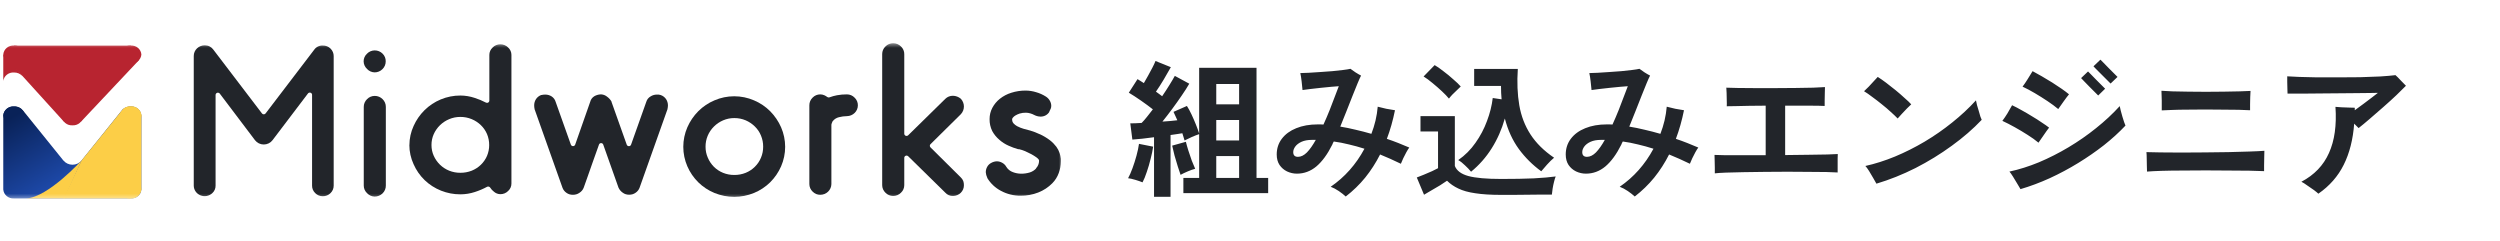 <svg width="497" height="48" viewBox="0 0 497 48" fill="none" xmlns="http://www.w3.org/2000/svg">
<mask id="mask0_5196_3322" style="mask-type:luminance" maskUnits="userSpaceOnUse" x="0" y="8" width="212" height="32">
<path d="M0 8.514H211.312V39.616H0V8.514Z" fill="white"/>
</mask>
<g mask="url(#mask0_5196_3322)">
<path d="M64.166 39.011C63.886 39.014 63.608 38.96 63.351 38.854C63.093 38.747 62.861 38.59 62.67 38.392C62.466 38.199 62.306 37.968 62.197 37.713C62.089 37.458 62.035 37.184 62.039 36.909V18.886C62.049 18.786 62.023 18.687 61.967 18.603C61.911 18.52 61.827 18.457 61.729 18.426C61.631 18.395 61.526 18.397 61.429 18.431C61.333 18.466 61.251 18.531 61.198 18.617L54.176 27.873C53.975 28.137 53.713 28.352 53.411 28.5C53.108 28.648 52.774 28.726 52.435 28.726C52.097 28.726 51.763 28.648 51.46 28.5C51.158 28.352 50.896 28.137 50.695 27.873L43.698 18.617C43.641 18.537 43.558 18.478 43.463 18.448C43.368 18.418 43.265 18.418 43.17 18.45C43.076 18.481 42.994 18.541 42.937 18.621C42.881 18.701 42.853 18.797 42.857 18.894V36.909C42.862 37.186 42.807 37.461 42.695 37.717C42.584 37.972 42.418 38.202 42.21 38.392C41.906 38.681 41.521 38.878 41.102 38.957C40.684 39.036 40.251 38.994 39.857 38.836C39.463 38.677 39.126 38.41 38.888 38.068C38.65 37.725 38.521 37.322 38.518 36.909V11.113C38.518 10.833 38.575 10.556 38.687 10.299C38.799 10.041 38.962 9.807 39.168 9.612C39.374 9.416 39.618 9.262 39.886 9.159C40.155 9.056 40.441 9.005 40.73 9.011C41.061 9.009 41.388 9.085 41.681 9.235C41.974 9.384 42.225 9.601 42.412 9.866L52.074 22.544C52.115 22.601 52.17 22.648 52.233 22.68C52.297 22.712 52.368 22.729 52.44 22.729C52.511 22.729 52.582 22.712 52.646 22.68C52.71 22.648 52.764 22.601 52.805 22.544L62.476 9.866C62.662 9.603 62.914 9.39 63.208 9.247C63.502 9.105 63.829 9.037 64.158 9.051C64.449 9.041 64.739 9.091 65.009 9.198C65.279 9.304 65.522 9.466 65.722 9.671C66.12 10.067 66.341 10.6 66.336 11.153V36.909C66.338 37.184 66.283 37.457 66.175 37.712C66.067 37.966 65.907 38.197 65.705 38.392C65.507 38.592 65.267 38.75 65.002 38.857C64.738 38.963 64.453 39.016 64.166 39.011Z" fill="#22252A"/>
<path d="M74.468 39.084C74.183 39.074 73.904 39.009 73.647 38.891C73.389 38.773 73.159 38.606 72.971 38.4C72.763 38.206 72.597 37.973 72.484 37.715C72.372 37.458 72.314 37.18 72.315 36.901V21.248C72.312 20.962 72.368 20.678 72.481 20.414C72.593 20.149 72.76 19.909 72.971 19.709C73.166 19.506 73.401 19.345 73.663 19.234C73.925 19.124 74.207 19.066 74.493 19.065C74.785 19.063 75.075 19.119 75.344 19.23C75.613 19.341 75.855 19.504 76.057 19.709C76.265 19.911 76.429 20.151 76.541 20.416C76.652 20.68 76.707 20.963 76.704 21.248V36.901C76.707 37.186 76.651 37.47 76.539 37.735C76.428 38 76.263 38.24 76.055 38.444C75.847 38.647 75.6 38.807 75.328 38.917C75.055 39.027 74.763 39.084 74.468 39.084ZM76.679 12.196C76.683 12.483 76.628 12.768 76.517 13.034C76.406 13.3 76.241 13.541 76.032 13.744C75.83 13.949 75.587 14.112 75.318 14.223C75.049 14.333 74.76 14.39 74.468 14.388C74.184 14.38 73.905 14.315 73.647 14.199C73.39 14.083 73.16 13.917 72.971 13.712C72.759 13.516 72.589 13.281 72.472 13.021C72.355 12.761 72.293 12.48 72.29 12.196C72.287 11.909 72.347 11.625 72.464 11.361C72.581 11.097 72.754 10.86 72.971 10.665C73.166 10.462 73.401 10.301 73.663 10.19C73.925 10.079 74.207 10.022 74.493 10.021C74.785 10.019 75.075 10.075 75.344 10.186C75.613 10.297 75.855 10.46 76.057 10.665C76.262 10.866 76.423 11.105 76.53 11.369C76.637 11.632 76.688 11.914 76.679 12.196Z" fill="#22252A"/>
<path d="M85.779 28.842C85.776 29.579 85.93 30.309 86.233 30.985C86.531 31.644 86.953 32.244 87.477 32.753C88 33.259 88.62 33.66 89.302 33.935C90.004 34.214 90.756 34.355 91.514 34.35C92.289 34.357 93.058 34.216 93.776 33.935C95.154 33.381 96.249 32.321 96.82 30.985C97.107 30.305 97.252 29.577 97.249 28.842C97.256 28.092 97.111 27.347 96.82 26.651C96.537 25.99 96.123 25.389 95.601 24.883C95.077 24.375 94.457 23.968 93.776 23.685C93.062 23.388 92.291 23.238 91.514 23.245C90.753 23.24 90 23.39 89.302 23.685C88.621 23.968 88.002 24.375 87.477 24.883C86.953 25.392 86.531 25.992 86.233 26.651C85.926 27.343 85.771 28.089 85.779 28.842ZM81.389 28.842C81.392 27.528 81.678 26.229 82.23 25.029C82.749 23.866 83.485 22.806 84.4 21.901C85.32 20.992 86.414 20.267 87.62 19.766C88.861 19.249 90.197 18.985 91.547 18.992C92.501 19 93.446 19.157 94.348 19.456C95.132 19.705 95.892 20.021 96.618 20.401C96.688 20.436 96.765 20.453 96.843 20.451C96.921 20.448 96.998 20.427 97.064 20.387C97.131 20.348 97.186 20.293 97.225 20.226C97.263 20.16 97.283 20.086 97.283 20.01V10.917C97.281 10.641 97.338 10.367 97.451 10.113C97.564 9.859 97.73 9.631 97.939 9.442C98.132 9.242 98.367 9.081 98.627 8.972C98.888 8.863 99.168 8.807 99.452 8.807C99.744 8.802 100.034 8.856 100.303 8.966C100.572 9.075 100.815 9.237 101.016 9.442C101.225 9.631 101.391 9.859 101.504 10.113C101.617 10.367 101.674 10.641 101.672 10.917V36.501C101.673 36.776 101.615 37.048 101.502 37.301C101.389 37.553 101.224 37.78 101.016 37.968C100.815 38.173 100.572 38.335 100.303 38.445C100.034 38.554 99.744 38.608 99.452 38.603C98.988 38.591 98.543 38.417 98.199 38.114C97.901 37.889 97.648 37.613 97.451 37.3C97.388 37.201 97.289 37.129 97.173 37.099C97.057 37.069 96.934 37.082 96.829 37.137C96.054 37.555 95.24 37.902 94.398 38.172C93.479 38.472 92.517 38.629 91.547 38.636C90.222 38.64 88.908 38.391 87.681 37.903C86.455 37.415 85.34 36.698 84.4 35.792C83.475 34.887 82.736 33.82 82.222 32.647C81.67 31.45 81.383 30.154 81.381 28.842" fill="#22252A"/>
<path d="M131.349 18.894C131.787 19.045 132.162 19.331 132.417 19.709C132.655 20.075 132.783 20.498 132.787 20.931C132.785 21.17 132.756 21.407 132.703 21.64V21.689L127.152 37.308C127.005 37.713 126.732 38.063 126.37 38.31C125.995 38.583 125.536 38.727 125.067 38.718C124.611 38.722 124.167 38.579 123.806 38.31C123.44 38.06 123.15 37.72 122.965 37.324L119.92 28.737C119.89 28.652 119.833 28.579 119.758 28.527C119.682 28.476 119.592 28.448 119.5 28.448C119.408 28.448 119.318 28.476 119.242 28.527C119.167 28.579 119.11 28.652 119.08 28.737C118.962 29.079 118.836 29.429 118.701 29.804C118.398 30.619 118.096 31.499 117.785 32.37C117.473 33.242 117.179 34.106 116.876 34.962C116.574 35.817 116.288 36.591 116.035 37.324C115.874 37.737 115.579 38.089 115.195 38.327C114.822 38.593 114.371 38.736 113.908 38.734C113.438 38.744 112.979 38.601 112.604 38.327C112.243 38.079 111.97 37.729 111.822 37.324L106.272 21.697V21.656C106.221 21.423 106.195 21.186 106.196 20.947C106.191 20.507 106.316 20.074 106.558 19.701C106.805 19.33 107.167 19.045 107.592 18.886H107.66C107.905 18.828 108.156 18.8 108.408 18.804C108.857 18.801 109.297 18.929 109.67 19.171C110.05 19.421 110.328 19.793 110.452 20.222L113.496 28.777C113.53 28.858 113.588 28.928 113.663 28.976C113.738 29.025 113.826 29.051 113.916 29.051C114.006 29.051 114.095 29.025 114.17 28.976C114.244 28.928 114.303 28.858 114.337 28.777L117.339 20.222C117.451 19.781 117.73 19.397 118.121 19.147C118.498 18.924 118.925 18.793 119.365 18.764H119.576C120.003 18.807 120.405 18.978 120.728 19.253C121.073 19.504 121.36 19.823 121.569 20.19V20.255L124.604 28.786C124.639 28.866 124.697 28.936 124.772 28.985C124.846 29.033 124.935 29.059 125.025 29.059C125.115 29.059 125.203 29.033 125.278 28.985C125.353 28.936 125.411 28.866 125.445 28.786L128.489 20.222C128.622 19.781 128.922 19.405 129.331 19.171C129.696 18.933 130.126 18.805 130.567 18.804C130.832 18.778 131.098 18.808 131.349 18.894Z" fill="#22252A"/>
<path d="M145.981 34.782C146.757 34.789 147.527 34.645 148.242 34.358C148.925 34.081 149.542 33.673 150.06 33.161C150.586 32.645 151 32.033 151.279 31.36C151.574 30.665 151.722 29.92 151.716 29.168C151.725 28.406 151.576 27.649 151.279 26.944C151.005 26.269 150.589 25.656 150.06 25.143C149.539 24.628 148.923 24.213 148.242 23.921C147.53 23.618 146.759 23.465 145.981 23.473C145.216 23.468 144.459 23.621 143.761 23.921C143.081 24.213 142.465 24.628 141.944 25.143C141.404 25.674 140.977 26.302 140.689 26.993C140.4 27.684 140.255 28.423 140.263 29.168C140.257 29.921 140.412 30.667 140.717 31.36C141 32.028 141.411 32.639 141.927 33.161C142.444 33.673 143.062 34.081 143.743 34.358C144.447 34.643 145.202 34.787 145.964 34.782H145.981ZM145.964 19.138C147.32 19.138 148.661 19.416 149.9 19.953C151.106 20.461 152.198 21.195 153.112 22.112C154.027 23.041 154.762 24.123 155.281 25.306C155.814 26.535 156.089 27.855 156.089 29.189C156.089 30.522 155.814 31.841 155.281 33.071C154.766 34.248 154.031 35.323 153.112 36.24C152.193 37.143 151.102 37.862 149.9 38.359C148.655 38.87 147.317 39.133 145.964 39.133C144.612 39.133 143.273 38.87 142.029 38.359C140.826 37.862 139.734 37.143 138.817 36.24C137.895 35.325 137.158 34.25 136.646 33.071C136.114 31.841 135.839 30.522 135.839 29.189C135.839 27.855 136.114 26.535 136.646 25.306C137.162 24.122 137.897 23.039 138.817 22.112C139.73 21.195 140.822 20.461 142.029 19.953C143.267 19.416 144.608 19.138 145.964 19.138Z" fill="#22252A"/>
<path d="M168.367 18.763C168.652 18.762 168.936 18.819 169.198 18.929C169.459 19.04 169.695 19.203 169.888 19.406C170.101 19.606 170.269 19.846 170.381 20.11C170.494 20.375 170.55 20.66 170.545 20.946C170.545 21.509 170.316 22.049 169.909 22.45C169.502 22.851 168.947 23.081 168.367 23.089C167.833 23.096 167.301 23.168 166.785 23.301C166.278 23.418 165.831 23.707 165.524 24.116C165.507 24.139 165.493 24.163 165.483 24.189C165.424 24.316 165.373 24.447 165.33 24.58C165.301 24.647 165.284 24.719 165.28 24.792V36.59C165.274 37.157 165.038 37.698 164.626 38.098C164.212 38.499 163.654 38.727 163.069 38.733C162.783 38.734 162.5 38.677 162.238 38.566C161.976 38.455 161.741 38.293 161.547 38.089C161.341 37.894 161.177 37.661 161.066 37.403C160.954 37.146 160.898 36.869 160.899 36.59V20.946C160.894 20.661 160.949 20.377 161.061 20.112C161.172 19.848 161.337 19.608 161.547 19.406C161.741 19.203 161.976 19.04 162.238 18.929C162.5 18.819 162.783 18.762 163.069 18.763C163.361 18.763 163.648 18.827 163.91 18.95C164.109 19.047 164.297 19.161 164.474 19.292C164.535 19.337 164.608 19.366 164.684 19.376C164.76 19.386 164.839 19.377 164.91 19.349C165.396 19.168 165.896 19.029 166.407 18.934C167.05 18.816 167.704 18.759 168.358 18.763" fill="#22252A"/>
<path d="M191.021 35.287C191.23 35.488 191.392 35.73 191.5 35.996C191.587 36.259 191.629 36.534 191.625 36.811C191.632 37.09 191.579 37.368 191.473 37.627C191.367 37.887 191.208 38.124 191.005 38.324C190.803 38.523 190.562 38.681 190.296 38.79C190.031 38.898 189.745 38.953 189.456 38.953C189.169 38.965 188.882 38.914 188.618 38.802C188.354 38.691 188.12 38.522 187.934 38.31L180.542 31.058C180.478 30.997 180.398 30.955 180.308 30.939C180.22 30.922 180.129 30.932 180.045 30.966C179.962 31 179.892 31.057 179.843 31.13C179.793 31.203 179.768 31.289 179.769 31.376V36.811C179.77 37.091 179.712 37.368 179.6 37.626C179.487 37.883 179.322 38.116 179.113 38.31C178.913 38.517 178.67 38.681 178.401 38.791C178.132 38.903 177.841 38.958 177.549 38.953C177.263 38.954 176.98 38.898 176.718 38.787C176.456 38.676 176.22 38.514 176.027 38.31C175.82 38.114 175.658 37.881 175.546 37.624C175.435 37.366 175.379 37.09 175.379 36.811V10.738C175.379 10.459 175.435 10.182 175.546 9.924C175.658 9.667 175.82 9.434 176.027 9.238C176.22 9.035 176.456 8.872 176.718 8.761C176.98 8.651 177.263 8.594 177.549 8.595C177.841 8.591 178.132 8.646 178.401 8.757C178.67 8.868 178.913 9.032 179.113 9.238C179.326 9.436 179.493 9.674 179.607 9.938C179.72 10.201 179.775 10.485 179.769 10.77V26.577C179.768 26.664 179.793 26.75 179.843 26.823C179.892 26.896 179.962 26.953 180.045 26.987C180.129 27.021 180.22 27.031 180.308 27.014C180.398 26.998 180.478 26.956 180.542 26.895L187.934 19.643C188.132 19.446 188.369 19.291 188.63 19.187C188.892 19.083 189.173 19.033 189.456 19.04C190.019 19.053 190.56 19.255 190.986 19.611L191.054 19.676C191.418 20.09 191.62 20.615 191.625 21.159C191.63 21.723 191.418 22.27 191.029 22.691L184.982 28.663C184.898 28.748 184.849 28.862 184.849 28.98C184.849 29.099 184.898 29.213 184.982 29.298L191.021 35.287Z" fill="#22252A"/>
<path d="M206.678 26.658C207.413 26.995 208.108 27.411 208.748 27.897C209.224 28.271 209.648 28.703 210.009 29.184C210.29 29.571 210.508 29.997 210.656 30.447C210.774 30.811 210.856 31.184 210.901 31.563V32.06C210.899 32.857 210.757 33.648 210.479 34.399C210.209 35.156 209.774 35.848 209.201 36.428C208.415 37.228 207.46 37.856 206.402 38.269C205.29 38.703 204.1 38.919 202.903 38.904C201.535 38.919 200.188 38.587 198.993 37.943C197.857 37.347 196.914 36.459 196.268 35.377V35.328C196.1 34.985 196 34.614 195.973 34.236C195.974 33.869 196.067 33.509 196.243 33.185C196.428 32.834 196.722 32.549 197.083 32.37C197.415 32.187 197.788 32.084 198.168 32.069C198.535 32.073 198.894 32.168 199.211 32.345C199.568 32.531 199.861 32.814 200.052 33.16C200.352 33.656 200.822 34.034 201.381 34.228C201.885 34.419 202.42 34.521 202.962 34.529C203.566 34.539 204.168 34.454 204.745 34.276C205.232 34.12 205.669 33.838 206.006 33.462H205.956C206.344 33.059 206.563 32.53 206.569 31.979C206.572 31.87 206.536 31.764 206.468 31.677C206.34 31.522 206.19 31.385 206.023 31.27C205.705 31.045 205.373 30.838 205.03 30.651C204.636 30.439 204.19 30.235 203.787 30.048C203.397 29.885 202.995 29.754 202.584 29.657C202.549 29.661 202.516 29.661 202.483 29.657H202.398C201.744 29.473 201.106 29.239 200.49 28.956C199.822 28.66 199.206 28.265 198.665 27.783C198.088 27.294 197.609 26.705 197.253 26.047C196.89 25.304 196.712 24.489 196.73 23.668C196.725 22.892 196.912 22.126 197.277 21.436C197.644 20.743 198.153 20.13 198.774 19.635C199.451 19.1 200.228 18.693 201.061 18.437C201.978 18.145 202.939 17.999 203.903 18.005C204.611 18.011 205.316 18.12 205.989 18.331C206.681 18.528 207.339 18.825 207.94 19.211C208.261 19.417 208.525 19.697 208.706 20.026C208.888 20.334 208.986 20.682 208.991 21.036C208.995 21.24 208.954 21.443 208.873 21.631C208.795 21.825 208.703 22.013 208.596 22.193H208.638C208.458 22.505 208.192 22.762 207.869 22.937C207.548 23.11 207.182 23.195 206.813 23.179C206.37 23.163 205.937 23.043 205.551 22.829L205.645 22.878C205.381 22.729 205.098 22.614 204.803 22.535C204.531 22.455 204.248 22.411 203.962 22.405C203.536 22.395 203.109 22.453 202.701 22.576C202.407 22.673 202.126 22.802 201.86 22.959C201.666 23.071 201.494 23.218 201.356 23.391C201.282 23.479 201.23 23.582 201.205 23.692C201.207 23.821 201.221 23.949 201.246 24.075C201.294 24.25 201.384 24.412 201.507 24.548C201.709 24.761 201.945 24.943 202.205 25.086C202.633 25.31 203.083 25.49 203.551 25.623C203.787 25.672 204.207 25.795 204.812 25.957C205.468 26.151 206.106 26.396 206.721 26.691" fill="#22252A"/>
<path d="M4.897 10.835C4.858 11.341 4.615 11.812 4.219 12.144C3.824 12.477 3.309 12.645 2.786 12.611C2.26 12.649 1.74 12.484 1.339 12.151C0.939 11.818 0.691 11.345 0.65 10.835C0.67 10.582 0.74 10.335 0.858 10.108C0.976 9.882 1.138 9.68 1.337 9.514C1.535 9.348 1.765 9.222 2.014 9.142C2.263 9.063 2.525 9.032 2.786 9.051C3.31 9.017 3.826 9.186 4.222 9.521C4.618 9.855 4.86 10.328 4.897 10.835Z" fill="#B82430"/>
<path d="M16.519 23.13C16.48 23.638 16.236 24.111 15.839 24.445C15.442 24.779 14.925 24.948 14.4 24.915C13.876 24.948 13.36 24.779 12.964 24.445C12.568 24.11 12.326 23.637 12.289 23.13C12.328 22.624 12.572 22.154 12.967 21.821C13.362 21.488 13.877 21.32 14.4 21.354C14.923 21.32 15.439 21.488 15.836 21.82C16.233 22.153 16.478 22.623 16.519 23.13Z" fill="#B82430"/>
<path d="M28.107 10.835C28.068 11.341 27.825 11.812 27.429 12.144C27.034 12.477 26.519 12.645 25.996 12.611C25.473 12.645 24.957 12.477 24.56 12.145C24.163 11.812 23.918 11.342 23.877 10.835C23.916 10.327 24.16 9.854 24.557 9.52C24.954 9.186 25.471 9.017 25.996 9.051C26.52 9.017 27.036 9.186 27.432 9.521C27.828 9.855 28.07 10.328 28.107 10.835Z" fill="#B82430"/>
<path d="M2.786 9.059H26.021L26.013 10.835L27.594 11.992L16.149 24.14H12.659L4.502 15.145L1.172 11.984L2.786 9.059Z" fill="#B82430"/>
<path d="M0.65 16.074V10.827L4.477 15.121C4.264 14.894 4.004 14.713 3.714 14.591C3.424 14.469 3.111 14.408 2.795 14.412C2.286 14.374 1.782 14.524 1.384 14.833C0.986 15.142 0.724 15.585 0.65 16.074Z" fill="#B82430"/>
<path d="M4.897 22.919C4.858 23.425 4.615 23.895 4.219 24.228C3.824 24.561 3.309 24.729 2.786 24.695C2.26 24.733 1.74 24.568 1.339 24.235C0.939 23.902 0.691 23.428 0.65 22.919C0.695 22.412 0.945 21.943 1.345 21.613C1.745 21.284 2.263 21.12 2.786 21.159C3.31 21.125 3.826 21.294 4.222 21.629C4.618 21.963 4.86 22.436 4.897 22.943" fill="url(#paint0_linear_5196_3322)"/>
<path d="M12.617 31.93L4.51 21.884H4.46L4.283 21.688C3.827 21.315 3.24 21.125 2.643 21.159C2.145 21.166 1.668 21.35 1.3 21.676C0.933 22.002 0.702 22.447 0.65 22.927V37.666C0.689 38.175 0.934 38.647 1.331 38.981C1.728 39.316 2.245 39.484 2.77 39.451H25.996C26.52 39.484 27.036 39.315 27.432 38.981C27.827 38.647 28.07 38.174 28.107 37.666V23C28.083 22.504 27.863 22.035 27.491 21.692C27.12 21.349 26.627 21.158 26.114 21.159C25.502 21.117 24.898 21.311 24.432 21.697L24.255 21.892L24.196 21.974L16.199 31.914C15.984 32.174 15.711 32.384 15.402 32.528C15.091 32.672 14.752 32.747 14.408 32.747C14.064 32.747 13.725 32.672 13.415 32.528C13.105 32.384 12.832 32.174 12.617 31.914V31.93Z" fill="url(#paint1_linear_5196_3322)"/>
<path d="M0.887 15.578L0.844 15.653L0.853 15.569" fill="#FCCE47"/>
<path d="M25.988 39.475C26.511 39.509 27.027 39.341 27.424 39.009C27.821 38.676 28.066 38.206 28.107 37.699C28.066 37.192 27.821 36.722 27.424 36.389C27.027 36.057 26.511 35.889 25.988 35.923C25.465 35.889 24.949 36.057 24.552 36.389C24.155 36.722 23.91 37.192 23.869 37.699C23.91 38.206 24.155 38.676 24.552 39.009C24.949 39.341 25.465 39.509 25.988 39.475Z" fill="#FCCE47"/>
<path d="M23.869 22.951C23.91 23.458 24.155 23.929 24.552 24.261C24.949 24.594 25.465 24.761 25.988 24.728C26.511 24.761 27.027 24.594 27.424 24.261C27.821 23.929 28.066 23.458 28.107 22.951C28.07 22.442 27.827 21.967 27.43 21.631C27.033 21.295 26.514 21.125 25.988 21.159C25.463 21.125 24.946 21.294 24.549 21.628C24.152 21.962 23.908 22.435 23.869 22.943" fill="#FCCE47"/>
<path d="M23.877 22.927C23.918 23.434 24.164 23.904 24.56 24.237C24.957 24.569 25.473 24.737 25.997 24.703C26.519 24.737 27.034 24.569 27.43 24.236C27.825 23.904 28.069 23.433 28.107 22.927C28.066 22.422 27.822 21.954 27.427 21.623C27.032 21.292 26.518 21.125 25.997 21.159C25.473 21.125 24.957 21.293 24.56 21.625C24.164 21.958 23.918 22.428 23.877 22.935" fill="#FCCE47"/>
<path d="M28.107 37.691V22.927L24.121 22.088L16.233 31.873L12.601 39.467L25.988 39.475L28.107 37.691Z" fill="#FCCE47"/>
<path d="M16.233 31.873C16.233 31.873 9.598 39.206 5.226 39.451H12.794L16.233 31.873Z" fill="#FCCE47"/>
</g>
<path d="M229.422 39.123V27.28C228.621 27.378 227.839 27.476 227.077 27.573C226.334 27.651 225.68 27.71 225.113 27.749L224.702 24.525C225.367 24.525 226.119 24.495 226.96 24.437C227.292 24.105 227.644 23.704 228.015 23.235C228.406 22.766 228.797 22.267 229.188 21.74C228.523 21.212 227.741 20.636 226.842 20.01C225.943 19.385 225.132 18.857 224.409 18.427L226.139 15.73C226.334 15.848 226.539 15.975 226.754 16.111C226.969 16.229 227.184 16.366 227.399 16.522C227.673 16.072 227.956 15.574 228.249 15.027C228.562 14.48 228.846 13.952 229.1 13.444C229.373 12.916 229.578 12.476 229.715 12.125L232.764 13.356C232.334 14.138 231.855 14.968 231.327 15.848C230.8 16.727 230.292 17.518 229.803 18.222C230.038 18.378 230.253 18.535 230.448 18.691C230.663 18.847 230.858 18.994 231.034 19.131C231.582 18.329 232.07 17.577 232.5 16.874C232.95 16.151 233.301 15.554 233.555 15.085L236.428 16.639C236.037 17.323 235.539 18.105 234.933 18.984C234.347 19.844 233.721 20.724 233.057 21.622C232.393 22.521 231.738 23.372 231.093 24.173C231.64 24.134 232.158 24.095 232.647 24.056C233.155 23.997 233.624 23.948 234.054 23.909C233.917 23.577 233.78 23.274 233.643 23C233.526 22.727 233.409 22.473 233.292 22.238L235.959 21.066C236.252 21.515 236.555 22.072 236.868 22.736C237.181 23.401 237.474 24.075 237.747 24.759C238.021 25.443 238.236 26.039 238.392 26.547V13.473H249.796V35.371H252.111V38.39H235.256V35.371H238.392V26.665C237.982 26.801 237.483 26.997 236.897 27.251C236.33 27.505 235.861 27.73 235.49 27.925C235.431 27.71 235.363 27.485 235.285 27.251C235.226 26.997 235.148 26.743 235.05 26.489C234.718 26.547 234.347 26.606 233.936 26.665C233.546 26.723 233.135 26.782 232.705 26.84V39.123H229.422ZM227.135 36.25C226.764 36.094 226.285 35.928 225.699 35.752C225.113 35.576 224.634 35.469 224.263 35.43C224.556 34.902 224.849 34.237 225.142 33.436C225.435 32.635 225.699 31.804 225.934 30.945C226.168 30.085 226.334 29.303 226.432 28.599L229.246 29.156C229.148 29.86 228.982 30.661 228.748 31.56C228.533 32.459 228.279 33.329 227.986 34.169C227.712 35.009 227.429 35.703 227.135 36.25ZM241.793 35.371H246.336V31.032H241.793V35.371ZM241.793 27.925H246.336V23.85H241.793V27.925ZM241.793 20.743H246.336V16.698H241.793V20.743ZM234.699 34.755C234.542 34.325 234.357 33.768 234.142 33.084C233.927 32.381 233.712 31.658 233.497 30.915C233.301 30.153 233.145 29.498 233.028 28.951L235.754 28.189C235.871 28.677 236.037 29.264 236.252 29.948C236.467 30.612 236.692 31.277 236.927 31.941C237.181 32.586 237.405 33.123 237.601 33.553C237.151 33.671 236.653 33.847 236.106 34.081C235.559 34.316 235.089 34.54 234.699 34.755ZM267.531 39.065C267.179 38.732 266.72 38.371 266.153 37.98C265.606 37.609 265.068 37.325 264.541 37.13C267.335 35.215 269.573 32.694 271.254 29.567C270.218 29.235 269.192 28.951 268.176 28.717C267.159 28.462 266.153 28.267 265.156 28.13C265.098 28.228 265.039 28.335 264.98 28.453C264.941 28.55 264.902 28.648 264.863 28.746C263.906 30.661 262.85 32.107 261.697 33.084C260.544 34.042 259.254 34.521 257.828 34.521C257.144 34.521 256.489 34.374 255.864 34.081C255.258 33.788 254.759 33.358 254.369 32.791C253.997 32.225 253.812 31.531 253.812 30.71C253.812 29.518 254.154 28.472 254.838 27.573C255.522 26.674 256.469 25.981 257.681 25.492C258.912 24.984 260.349 24.73 261.99 24.73C262.166 24.73 262.342 24.73 262.518 24.73C262.713 24.73 262.909 24.74 263.104 24.759C263.534 23.821 263.945 22.863 264.335 21.886C264.726 20.89 265.078 19.971 265.391 19.131C265.723 18.29 265.977 17.626 266.153 17.137C265.801 17.157 265.303 17.196 264.658 17.255C264.013 17.313 263.319 17.382 262.577 17.46C261.854 17.538 261.16 17.616 260.495 17.694C259.85 17.773 259.332 17.841 258.942 17.9C258.903 17.45 258.844 16.883 258.766 16.199C258.688 15.515 258.6 14.958 258.502 14.528C258.912 14.528 259.46 14.509 260.144 14.47C260.847 14.431 261.609 14.382 262.43 14.323C263.251 14.265 264.062 14.206 264.863 14.147C265.664 14.069 266.378 13.991 267.003 13.913C267.648 13.835 268.137 13.757 268.469 13.678C268.703 13.854 269.036 14.089 269.466 14.382C269.895 14.655 270.267 14.87 270.579 15.027C270.423 15.32 270.198 15.818 269.905 16.522C269.612 17.206 269.28 18.027 268.909 18.984C268.537 19.942 268.137 20.958 267.707 22.033C267.296 23.088 266.876 24.134 266.446 25.17C267.423 25.326 268.43 25.531 269.466 25.785C270.501 26.02 271.557 26.293 272.631 26.606C272.964 25.746 273.237 24.867 273.452 23.968C273.667 23.049 273.814 22.131 273.892 21.212C274.381 21.349 274.947 21.486 275.592 21.622C276.257 21.74 276.833 21.837 277.322 21.916C276.911 23.948 276.374 25.844 275.709 27.603C276.472 27.857 277.224 28.13 277.967 28.424C278.709 28.717 279.442 29.02 280.165 29.332C279.989 29.567 279.794 29.879 279.579 30.27C279.364 30.661 279.159 31.062 278.963 31.472C278.768 31.883 278.612 32.244 278.494 32.557C277.087 31.873 275.709 31.257 274.361 30.71C273.521 32.371 272.534 33.905 271.4 35.312C270.267 36.7 268.977 37.951 267.531 39.065ZM258.033 31.179C258.639 31.179 259.235 30.886 259.821 30.3C260.407 29.694 260.994 28.863 261.58 27.808H260.818C259.997 27.808 259.303 27.935 258.736 28.189C258.189 28.443 257.779 28.756 257.505 29.127C257.232 29.498 257.095 29.87 257.095 30.241C257.095 30.866 257.408 31.179 258.033 31.179ZM292.448 34.14C292.116 33.729 291.715 33.309 291.246 32.879C290.797 32.43 290.347 32.078 289.898 31.824C291.246 30.886 292.389 29.743 293.327 28.394C294.285 27.046 295.047 25.599 295.614 24.056C296.2 22.512 296.581 20.987 296.757 19.483L298.516 19.746C298.477 19.316 298.448 18.887 298.428 18.457C298.409 18.007 298.399 17.548 298.399 17.079H293.064V13.708H301.741C301.565 16.346 301.663 18.75 302.034 20.919C302.405 23.069 303.148 25.003 304.262 26.723C305.376 28.443 306.939 29.987 308.952 31.355C308.503 31.726 308.034 32.185 307.545 32.733C307.056 33.28 306.675 33.72 306.402 34.052C304.682 32.801 303.197 31.326 301.946 29.625C300.695 27.906 299.767 25.883 299.161 23.557C298.555 25.707 297.686 27.681 296.552 29.479C295.438 31.257 294.07 32.811 292.448 34.14ZM298.457 38.742C296.386 38.742 294.666 38.635 293.298 38.42C291.93 38.224 290.806 37.912 289.927 37.482C289.048 37.071 288.295 36.553 287.67 35.928C287.318 36.182 286.859 36.485 286.292 36.837C285.745 37.169 285.178 37.501 284.592 37.833C284.025 38.185 283.527 38.478 283.097 38.713L281.66 35.283C282.051 35.127 282.52 34.941 283.067 34.726C283.634 34.492 284.181 34.257 284.709 34.023C285.237 33.768 285.628 33.573 285.882 33.436V26.137H282.393V23.088H289.223V32.996C289.595 33.935 290.484 34.599 291.891 34.99C293.318 35.381 295.506 35.576 298.457 35.576C300.959 35.576 303.109 35.537 304.907 35.459C306.705 35.361 308.161 35.234 309.274 35.078C309.177 35.293 309.069 35.635 308.952 36.104C308.835 36.553 308.737 37.022 308.659 37.511C308.581 37.999 308.532 38.39 308.512 38.684C307.965 38.684 307.252 38.684 306.372 38.684C305.493 38.703 304.555 38.713 303.558 38.713C302.581 38.732 301.643 38.742 300.744 38.742C299.845 38.742 299.083 38.742 298.457 38.742ZM288.051 19.6C287.699 19.17 287.23 18.681 286.644 18.134C286.057 17.587 285.442 17.049 284.797 16.522C284.152 15.975 283.556 15.535 283.009 15.203L285.207 12.945C285.696 13.219 286.272 13.62 286.937 14.147C287.621 14.655 288.276 15.193 288.901 15.76C289.546 16.307 290.044 16.786 290.396 17.196C290.22 17.352 289.976 17.587 289.663 17.9C289.35 18.193 289.038 18.496 288.725 18.808C288.432 19.121 288.207 19.385 288.051 19.6ZM324.987 39.065C324.635 38.732 324.176 38.371 323.609 37.98C323.062 37.609 322.525 37.325 321.997 37.13C324.792 35.215 327.029 32.694 328.71 29.567C327.674 29.235 326.648 28.951 325.632 28.717C324.616 28.462 323.609 28.267 322.613 28.13C322.554 28.228 322.495 28.335 322.437 28.453C322.398 28.55 322.358 28.648 322.319 28.746C321.362 30.661 320.306 32.107 319.153 33.084C318 34.042 316.711 34.521 315.284 34.521C314.6 34.521 313.945 34.374 313.32 34.081C312.714 33.788 312.216 33.358 311.825 32.791C311.454 32.225 311.268 31.531 311.268 30.71C311.268 29.518 311.61 28.472 312.294 27.573C312.978 26.674 313.926 25.981 315.137 25.492C316.369 24.984 317.805 24.73 319.447 24.73C319.622 24.73 319.798 24.73 319.974 24.73C320.17 24.73 320.365 24.74 320.561 24.759C320.99 23.821 321.401 22.863 321.792 21.886C322.183 20.89 322.534 19.971 322.847 19.131C323.179 18.29 323.433 17.626 323.609 17.137C323.257 17.157 322.759 17.196 322.114 17.255C321.469 17.313 320.775 17.382 320.033 17.46C319.31 17.538 318.616 17.616 317.952 17.694C317.307 17.773 316.789 17.841 316.398 17.9C316.359 17.45 316.3 16.883 316.222 16.199C316.144 15.515 316.056 14.958 315.958 14.528C316.369 14.528 316.916 14.509 317.6 14.47C318.303 14.431 319.065 14.382 319.886 14.323C320.707 14.265 321.518 14.206 322.319 14.147C323.121 14.069 323.834 13.991 324.459 13.913C325.104 13.835 325.593 13.757 325.925 13.678C326.16 13.854 326.492 14.089 326.922 14.382C327.352 14.655 327.723 14.87 328.036 15.027C327.879 15.32 327.655 15.818 327.361 16.522C327.068 17.206 326.736 18.027 326.365 18.984C325.993 19.942 325.593 20.958 325.163 22.033C324.752 23.088 324.332 24.134 323.902 25.17C324.88 25.326 325.886 25.531 326.922 25.785C327.958 26.02 329.013 26.293 330.088 26.606C330.42 25.746 330.694 24.867 330.909 23.968C331.123 23.049 331.27 22.131 331.348 21.212C331.837 21.349 332.404 21.486 333.048 21.622C333.713 21.74 334.289 21.837 334.778 21.916C334.368 23.948 333.83 25.844 333.166 27.603C333.928 27.857 334.68 28.13 335.423 28.424C336.166 28.717 336.898 29.02 337.622 29.332C337.446 29.567 337.25 29.879 337.035 30.27C336.82 30.661 336.615 31.062 336.42 31.472C336.224 31.883 336.068 32.244 335.951 32.557C334.544 31.873 333.166 31.257 331.817 30.71C330.977 32.371 329.99 33.905 328.857 35.312C327.723 36.7 326.433 37.951 324.987 39.065ZM315.489 31.179C316.095 31.179 316.691 30.886 317.277 30.3C317.864 29.694 318.45 28.863 319.036 27.808H318.274C317.453 27.808 316.759 27.935 316.193 28.189C315.645 28.443 315.235 28.756 314.961 29.127C314.688 29.498 314.551 29.87 314.551 30.241C314.551 30.866 314.864 31.179 315.489 31.179ZM340.905 34.462C340.924 34.189 340.924 33.817 340.905 33.348C340.905 32.86 340.895 32.381 340.875 31.912C340.875 31.423 340.866 31.052 340.846 30.798C341.276 30.817 341.999 30.837 343.015 30.857C344.032 30.857 345.233 30.857 346.621 30.857C348.009 30.857 349.474 30.857 351.018 30.857V21.007C349.904 21.007 348.829 21.017 347.794 21.036C346.777 21.056 345.878 21.075 345.097 21.095C344.315 21.095 343.709 21.105 343.279 21.124C343.299 20.811 343.299 20.421 343.279 19.952C343.279 19.463 343.269 18.984 343.25 18.515C343.23 18.046 343.211 17.685 343.191 17.43C343.699 17.45 344.452 17.47 345.448 17.489C346.445 17.509 347.588 17.518 348.878 17.518C350.188 17.518 351.536 17.518 352.924 17.518C354.331 17.518 355.679 17.509 356.969 17.489C358.278 17.47 359.441 17.45 360.457 17.43C361.493 17.392 362.275 17.352 362.803 17.313C362.803 17.606 362.793 17.997 362.773 18.486C362.773 18.974 362.764 19.463 362.744 19.952C362.744 20.421 362.744 20.792 362.744 21.066C362.08 21.026 361.024 21.007 359.578 21.007C358.151 21.007 356.588 21.007 354.888 21.007V30.827C356.529 30.808 358.083 30.788 359.549 30.769C361.014 30.749 362.265 30.73 363.301 30.71C364.337 30.671 365.021 30.642 365.353 30.622C365.333 30.817 365.324 31.101 365.324 31.472C365.324 31.824 365.324 32.205 365.324 32.615C365.324 33.026 365.324 33.387 365.324 33.7C365.324 33.817 365.324 33.935 365.324 34.052C365.324 34.15 365.324 34.228 365.324 34.286C364.835 34.247 364.092 34.218 363.096 34.198C362.099 34.179 360.926 34.169 359.578 34.169C358.249 34.15 356.832 34.14 355.327 34.14C353.842 34.14 352.347 34.15 350.842 34.169C349.338 34.189 347.921 34.208 346.592 34.228C345.263 34.247 344.1 34.277 343.103 34.316C342.107 34.355 341.374 34.404 340.905 34.462ZM373.033 36.514C372.897 36.26 372.691 35.899 372.418 35.43C372.144 34.941 371.861 34.462 371.568 33.993C371.274 33.524 371.03 33.192 370.835 32.996C372.769 32.567 374.734 31.941 376.727 31.12C378.74 30.28 380.704 29.293 382.619 28.16C384.554 27.007 386.381 25.736 388.101 24.349C389.84 22.961 391.413 21.495 392.821 19.952C392.86 20.186 392.928 20.499 393.026 20.89C393.143 21.261 393.26 21.652 393.378 22.062C393.495 22.473 393.602 22.844 393.7 23.176C393.817 23.489 393.905 23.704 393.964 23.821C392.264 25.619 390.28 27.339 388.013 28.98C385.766 30.622 383.362 32.097 380.802 33.407C378.242 34.697 375.652 35.733 373.033 36.514ZM377.255 23.557C376.903 23.186 376.453 22.756 375.906 22.267C375.359 21.759 374.763 21.251 374.118 20.743C373.473 20.215 372.838 19.727 372.213 19.277C371.607 18.808 371.059 18.427 370.571 18.134C370.825 17.9 371.138 17.597 371.509 17.225C371.88 16.834 372.232 16.453 372.564 16.082C372.916 15.711 373.16 15.447 373.297 15.291C373.766 15.584 374.313 15.965 374.939 16.434C375.564 16.903 376.199 17.401 376.844 17.929C377.489 18.457 378.085 18.974 378.632 19.483C379.199 19.971 379.639 20.391 379.952 20.743C379.737 20.939 379.453 21.212 379.101 21.564C378.769 21.916 378.427 22.277 378.075 22.648C377.743 23 377.47 23.303 377.255 23.557ZM401.674 37.599C401.537 37.345 401.322 36.983 401.029 36.514C400.755 36.026 400.472 35.557 400.178 35.107C399.885 34.638 399.651 34.306 399.475 34.111C401.39 33.7 403.344 33.084 405.338 32.264C407.331 31.423 409.295 30.427 411.23 29.274C413.165 28.12 414.992 26.85 416.712 25.463C418.451 24.075 420.015 22.619 421.402 21.095C421.441 21.31 421.51 21.613 421.607 22.004C421.705 22.375 421.813 22.766 421.93 23.176C422.047 23.587 422.164 23.958 422.282 24.29C422.399 24.622 422.487 24.847 422.545 24.964C421.295 26.293 419.868 27.593 418.265 28.863C416.663 30.114 414.953 31.296 413.135 32.41C411.318 33.524 409.432 34.531 407.478 35.43C405.543 36.309 403.608 37.032 401.674 37.599ZM405.25 28.365C404.644 27.857 403.921 27.339 403.081 26.811C402.26 26.284 401.41 25.775 400.53 25.287C399.651 24.798 398.83 24.378 398.068 24.026C398.381 23.616 398.713 23.127 399.065 22.561C399.416 21.974 399.729 21.427 400.003 20.919C400.589 21.193 401.224 21.525 401.908 21.916C402.592 22.287 403.276 22.688 403.96 23.117C404.664 23.528 405.308 23.938 405.895 24.349C406.501 24.74 406.989 25.082 407.36 25.375C407.067 25.746 406.716 26.235 406.305 26.84C405.895 27.427 405.543 27.935 405.25 28.365ZM409.178 21.681C408.572 21.173 407.859 20.645 407.038 20.098C406.217 19.551 405.377 19.023 404.517 18.515C403.657 18.007 402.846 17.577 402.084 17.225C402.397 16.815 402.729 16.326 403.081 15.76C403.452 15.193 403.784 14.655 404.077 14.147C404.644 14.441 405.26 14.783 405.924 15.173C406.608 15.564 407.292 15.975 407.976 16.404C408.66 16.834 409.295 17.255 409.882 17.665C410.468 18.076 410.947 18.437 411.318 18.75C411.025 19.102 410.663 19.58 410.233 20.186C409.823 20.772 409.471 21.271 409.178 21.681ZM417.122 18.984C417.064 18.926 416.868 18.73 416.536 18.398C416.204 18.046 415.823 17.665 415.393 17.255C414.982 16.825 414.611 16.444 414.279 16.111C413.946 15.779 413.761 15.584 413.722 15.525L415.1 14.206C415.158 14.265 415.354 14.46 415.686 14.792C416.018 15.124 416.389 15.506 416.8 15.935C417.21 16.346 417.581 16.717 417.914 17.049C418.246 17.382 418.441 17.577 418.5 17.636L417.122 18.984ZM419.585 16.61C419.546 16.571 419.409 16.434 419.174 16.199C418.94 15.965 418.666 15.691 418.353 15.379C418.041 15.046 417.718 14.724 417.386 14.411C417.073 14.098 416.8 13.825 416.565 13.59C416.35 13.356 416.223 13.219 416.184 13.18L417.562 11.861C417.621 11.919 417.816 12.115 418.148 12.447C418.48 12.779 418.852 13.16 419.262 13.59C419.673 14.001 420.044 14.372 420.376 14.704C420.708 15.037 420.904 15.232 420.962 15.291L419.585 16.61ZM426.825 34.111C426.825 33.837 426.816 33.456 426.796 32.967C426.796 32.479 426.786 31.98 426.767 31.472C426.767 30.964 426.747 30.554 426.708 30.241C427.392 30.261 428.33 30.28 429.522 30.3C430.734 30.319 432.092 30.329 433.597 30.329C435.121 30.329 436.694 30.319 438.317 30.3C439.939 30.28 441.512 30.261 443.036 30.241C444.58 30.202 445.968 30.163 447.199 30.124C448.45 30.085 449.436 30.036 450.16 29.977C450.16 30.29 450.15 30.72 450.13 31.267C450.111 31.814 450.101 32.352 450.101 32.879C450.101 33.387 450.101 33.768 450.101 34.023C449.397 33.983 448.43 33.954 447.199 33.935C445.987 33.915 444.629 33.905 443.124 33.905C441.639 33.886 440.095 33.876 438.492 33.876C436.89 33.876 435.336 33.886 433.831 33.905C432.327 33.905 430.959 33.925 429.727 33.964C428.516 34.003 427.548 34.052 426.825 34.111ZM429.757 21.945C429.776 21.398 429.776 20.743 429.757 19.981C429.737 19.199 429.718 18.564 429.698 18.076V18.046C430.245 18.085 430.978 18.124 431.897 18.163C432.815 18.183 433.851 18.203 435.004 18.222C436.157 18.242 437.339 18.251 438.551 18.251C439.763 18.232 440.945 18.222 442.098 18.222C443.251 18.203 444.287 18.183 445.205 18.163C446.124 18.144 446.857 18.115 447.404 18.076C447.384 18.408 447.365 18.818 447.345 19.307C447.345 19.776 447.336 20.245 447.316 20.714C447.316 21.183 447.316 21.583 447.316 21.916C446.749 21.877 445.997 21.847 445.059 21.828C444.121 21.808 443.075 21.798 441.922 21.798C440.769 21.779 439.577 21.769 438.346 21.769C437.134 21.769 435.962 21.779 434.828 21.798C433.714 21.798 432.708 21.818 431.809 21.857C430.929 21.877 430.245 21.906 429.757 21.945ZM460.889 38.508C460.732 38.351 460.449 38.117 460.039 37.804C459.628 37.511 459.188 37.208 458.719 36.895C458.27 36.563 457.869 36.309 457.517 36.133C460.078 34.785 461.905 32.879 462.999 30.417C464.113 27.954 464.543 24.896 464.289 21.241C464.582 21.261 464.983 21.29 465.491 21.329C466.019 21.349 466.537 21.369 467.045 21.388C467.553 21.407 467.914 21.417 468.129 21.417V21.916C468.696 21.505 469.282 21.075 469.888 20.626C470.494 20.176 471.051 19.756 471.559 19.365C472.087 18.974 472.478 18.672 472.732 18.457C472.458 18.457 471.96 18.466 471.237 18.486C470.514 18.486 469.634 18.496 468.598 18.515C467.582 18.515 466.488 18.525 465.315 18.544C464.162 18.544 463.009 18.554 461.856 18.574C460.703 18.574 459.628 18.584 458.631 18.603C457.635 18.603 456.794 18.603 456.11 18.603C455.426 18.603 454.977 18.603 454.762 18.603C454.762 18.349 454.752 18.017 454.733 17.606C454.733 17.177 454.723 16.737 454.703 16.287C454.703 15.838 454.703 15.466 454.703 15.173C455.25 15.212 456.042 15.252 457.078 15.291C458.114 15.33 459.296 15.359 460.625 15.379C461.973 15.379 463.38 15.379 464.846 15.379C466.331 15.379 467.787 15.369 469.214 15.349C470.641 15.31 471.96 15.261 473.171 15.203C474.403 15.124 475.419 15.037 476.22 14.939C476.513 15.193 476.855 15.535 477.246 15.965C477.637 16.395 477.989 16.756 478.301 17.049C477.832 17.538 477.197 18.163 476.396 18.926C475.614 19.668 474.754 20.45 473.816 21.271C472.898 22.091 471.999 22.873 471.119 23.616C470.259 24.358 469.517 24.974 468.891 25.463C468.637 25.189 468.344 24.896 468.012 24.583C467.778 27.73 467.084 30.456 465.931 32.762C464.797 35.048 463.117 36.964 460.889 38.508Z" fill="#22252A"/>
<defs>
<linearGradient id="paint0_linear_5196_3322" x1="3.427" y1="22.628" x2="13.89" y2="39.753" gradientUnits="userSpaceOnUse">
<stop stop-color="#092258"/>
<stop offset="1" stop-color="#2252BC"/>
</linearGradient>
<linearGradient id="paint1_linear_5196_3322" x1="3.427" y1="22.628" x2="13.89" y2="39.753" gradientUnits="userSpaceOnUse">
<stop stop-color="#092258"/>
<stop offset="1" stop-color="#2252BC"/>
</linearGradient>
</defs>
</svg>
